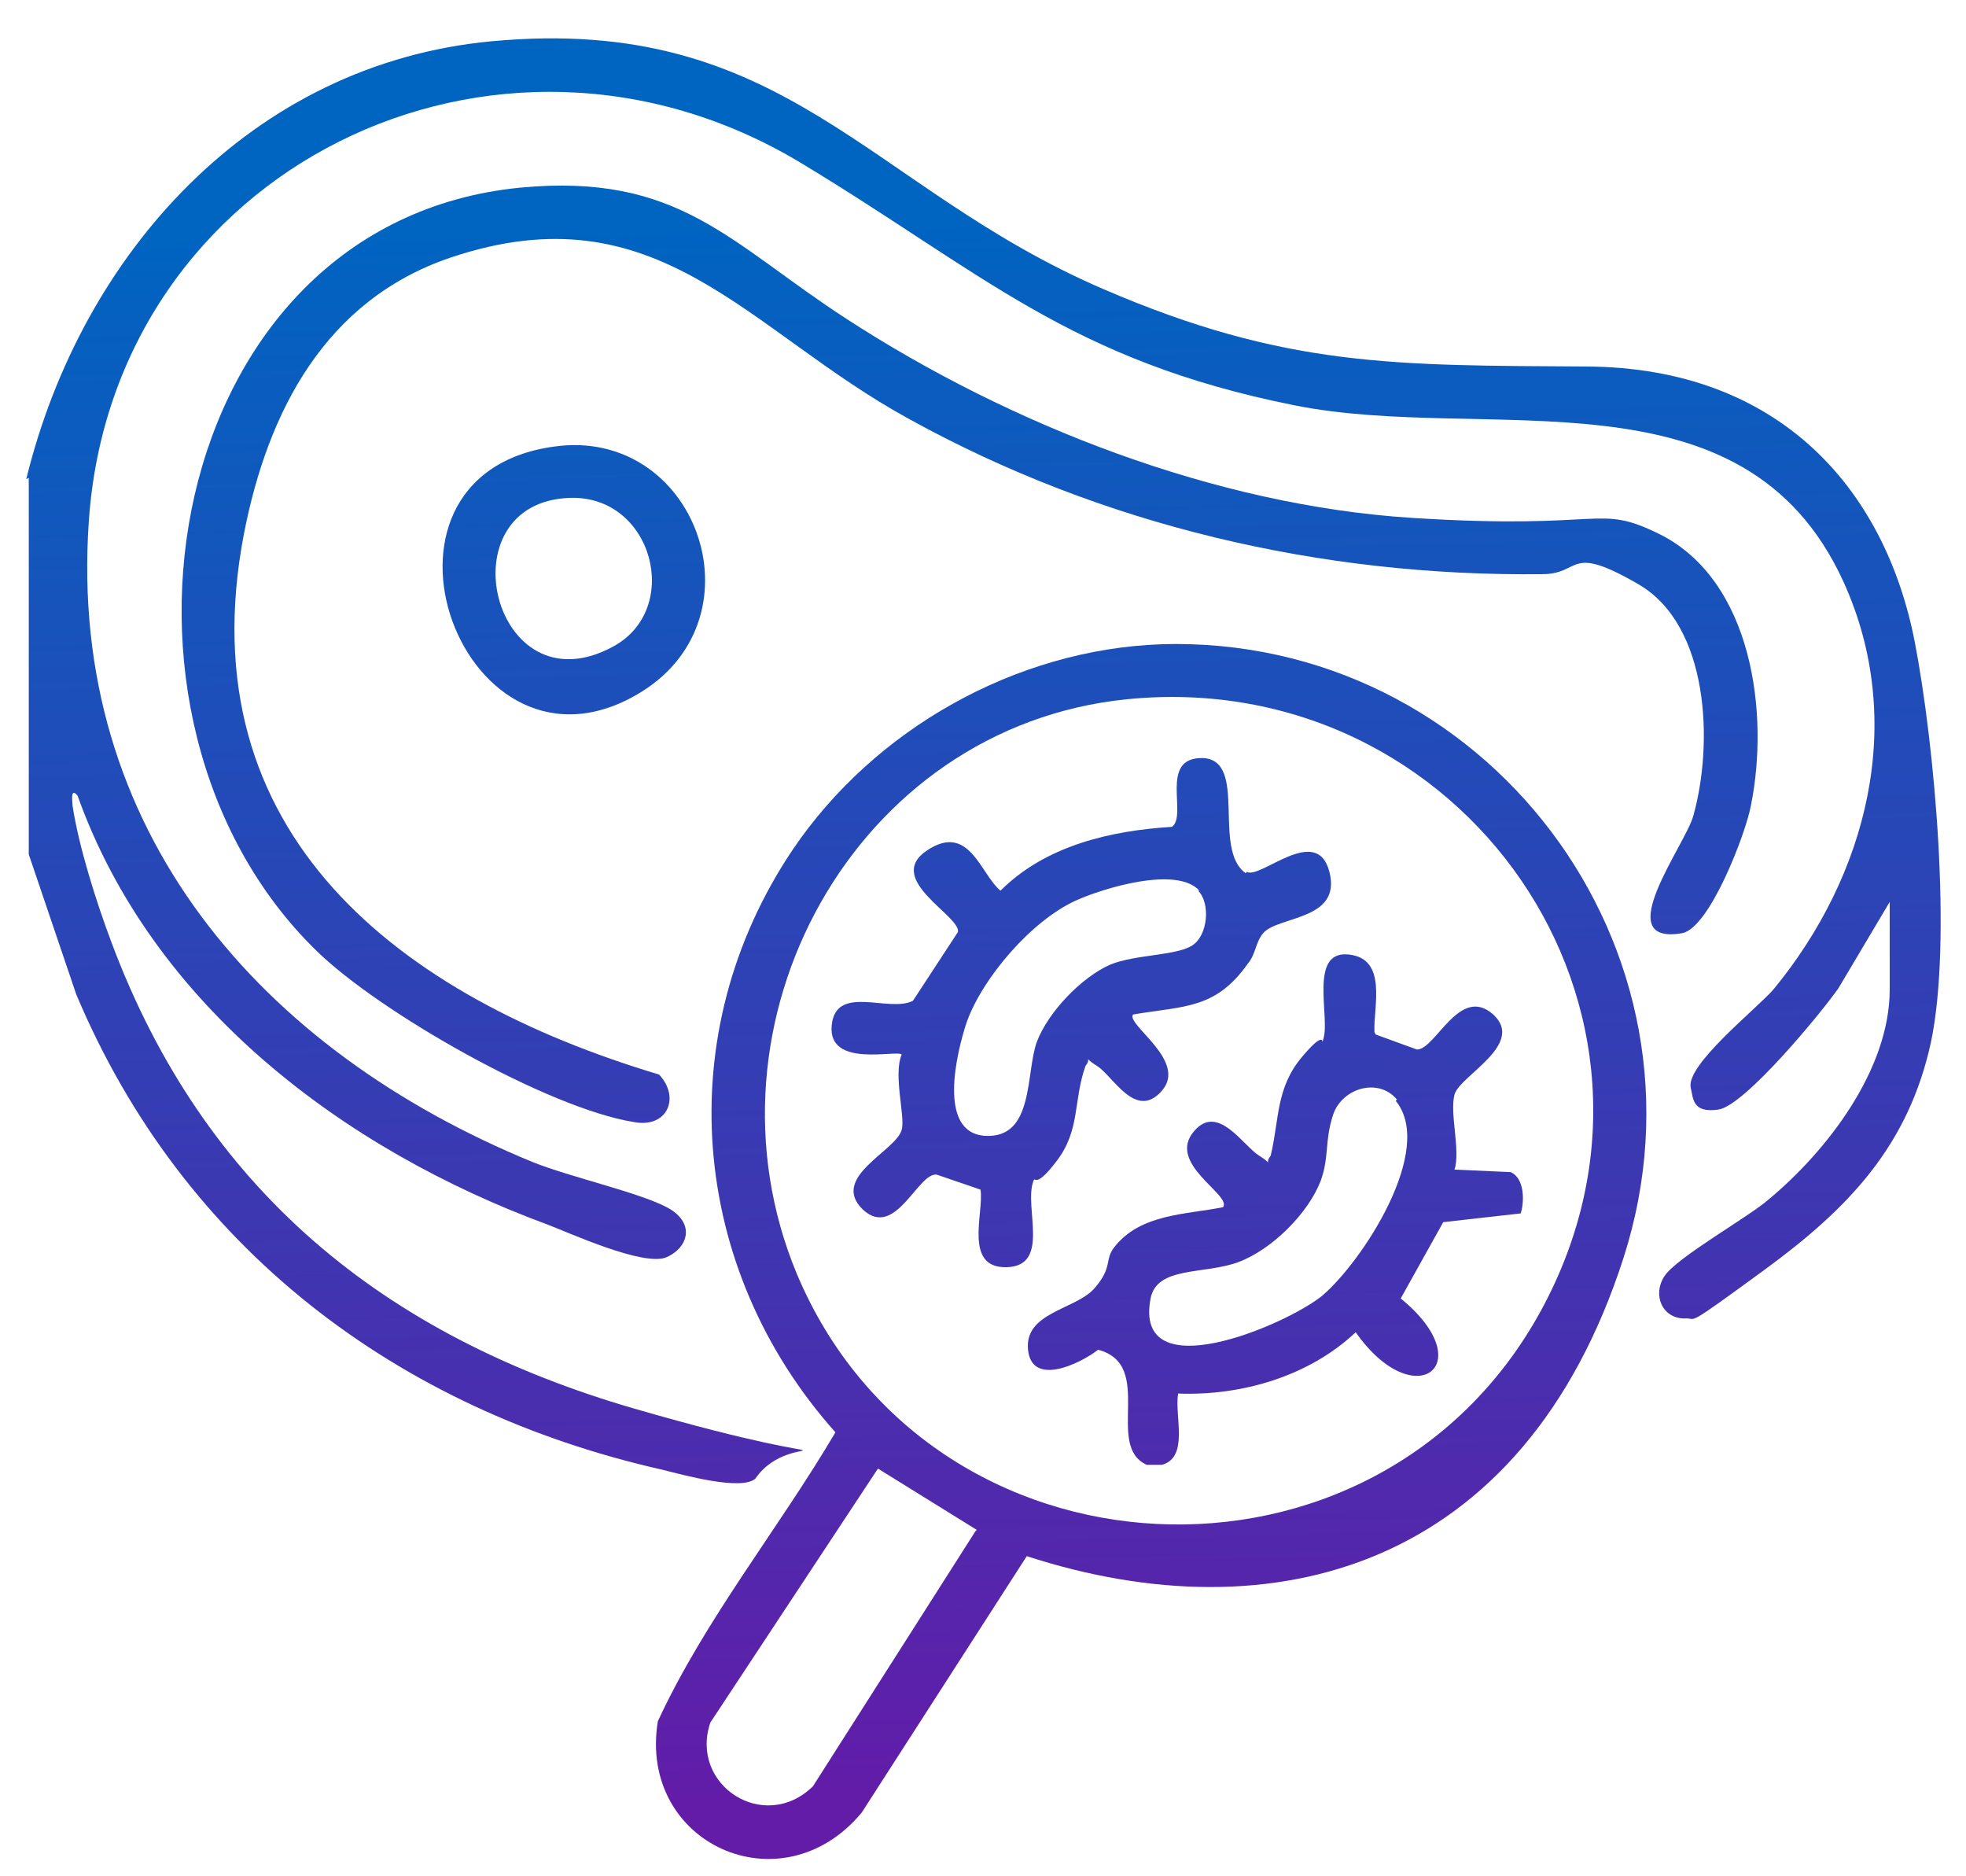 <?xml version="1.0" encoding="UTF-8"?>
<svg id="Layer_1" xmlns="http://www.w3.org/2000/svg" version="1.1" xmlns:xlink="http://www.w3.org/1999/xlink" viewBox="0 0 157.2 150">
  <!-- Generator: Adobe Illustrator 29.2.1, SVG Export Plug-In . SVG Version: 2.1.0 Build 116)  -->
  <defs>
    <style>
      .st0 {
        fill: url(#linear-gradient2);
      }

      .st1 {
        fill: url(#linear-gradient1);
      }

      .st2 {
        fill: url(#linear-gradient4);
      }

      .st3 {
        fill: url(#linear-gradient5);
      }

      .st4 {
        fill: url(#linear-gradient3);
      }

      .st5 {
        fill: url(#linear-gradient);
      }
    </style>
    <linearGradient id="linear-gradient" x1="80.5" y1="143.4" x2="77.3" y2="17.3" gradientUnits="userSpaceOnUse">
      <stop offset="0" stop-color="#621ca8"/>
      <stop offset="1" stop-color="#0064c1"/>
    </linearGradient>
    <linearGradient id="linear-gradient1" x1="92.8" y1="143.1" x2="89.6" y2="17" xlink:href="#linear-gradient"/>
    <linearGradient id="linear-gradient2" x1="79.8" y1="143.4" x2="76.6" y2="17.3" xlink:href="#linear-gradient"/>
    <linearGradient id="linear-gradient3" x1="48.4" y1="144.2" x2="45.1" y2="18.1" xlink:href="#linear-gradient"/>
    <linearGradient id="linear-gradient4" x1="88.2" y1="143.2" x2="85" y2="17.1" xlink:href="#linear-gradient"/>
    <linearGradient id="linear-gradient5" x1="103" y1="142.8" x2="99.8" y2="16.7" xlink:href="#linear-gradient"/>
  </defs>
  <path class="st5" d="M2.1,38.3C6.5,20.3,20.1,5.1,39.3,3.3c23.5-2.2,30.1,11.7,48.9,19.8,14.6,6.3,23.4,6.1,38.7,6.2s23.8,9.7,26.2,22c1.6,8.3,3,23.9,1.3,32-1.8,8.3-6.6,13.3-13.3,18.2s-5.3,3.8-6.4,3.9c-1.8,0-2.6-1.9-1.6-3.4s6.7-4.7,8.3-6.1c4.7-3.9,9.7-10.4,9.7-16.8v-7l-4.1,6.9c-1.4,2-7.5,9.4-9.6,9.7s-2-.9-2.2-1.7c-.5-1.8,5.2-6.3,6.6-7.9,7.5-9.1,10.7-21.4,5.6-32.6-8-17.5-28.4-11-43.9-14.1-18-3.6-24.9-10.6-39.5-19.4C39.7-1.6,9,13.5,7.1,41.7c-1.7,24.7,13.8,42.3,35.5,51.2,3,1.2,8.4,2.4,10.7,3.6s1.8,3.2,0,4-7.9-2-9.5-2.6c-16.3-6-31.6-17.5-37.6-34.3-.6-.7-.4.5-.4.8.5,3.3,1.9,7.7,3.1,10.9,7.4,19.8,21.8,31.5,41.8,37.3s12.7,1.2,9.7,5.6c-1.1,1-5.8-.3-7.4-.7-21.3-4.8-38.4-17.8-46.9-38l-3.8-11.2v-30.1Z"/>
  <path class="st1" d="M92.8,51.5c25.9-.8,45,24.3,37,49.1s-28,30.2-47.7,23.8l-13.2,20.5c-6.4,7.7-17.9,2.5-16.3-7.3,3.8-8.2,9.6-15.3,14.2-23.1-11.7-13.1-13.3-31.9-3.4-46.6,6.5-9.6,17.8-16,29.5-16.4ZM90.1,55.9c-21.8,2.2-34.7,25.9-26.4,45.9,10.6,25.3,46.3,27.1,59.5,3,13.1-24-6.3-51.6-33.1-48.9ZM78.1,122.3l-7.9-4.9-13.4,20.3c-1.7,5,4.3,8.9,8.2,5.1l13-20.4Z"/>
  <path class="st0" d="M41.6,15c12.7-1.2,16.7,4.4,26.1,10.5,13.1,8.5,29.5,14.9,45.2,15.9s14.7-1.2,19.8,1.3c7.4,3.7,8.8,14.3,7.3,21.7-.4,2.2-3.3,9.8-5.5,10.2-5.9,1,.3-7.1.9-9.4,1.6-5.7,1.3-15.2-4.4-18.5s-4.5-.8-7.7-.8c-17.7.2-35.2-3.9-50.6-12.4-13-7.1-20.1-18.5-36.7-12.9-10,3.4-14.6,12.3-16.5,22.1-4.6,24,12.5,37,33.2,43.2,1.7,1.8.7,4.3-2,3.8-6.9-1.1-20.4-8.8-25.4-13.7C6.2,57.4,13,17.8,41.6,15Z"/>
  <path class="st4" d="M44.3,35.7c11.3-1.6,16.8,13.5,7,19.6-14.2,8.8-23.8-17.3-7-19.6ZM45.6,39.8c-10.2.3-6.2,17.1,3.4,11.9,5.6-3,3.2-12.1-3.4-11.9Z"/>
  <path class="st2" d="M99.7,69.7c1.1.6,5.6-3.9,6.6,0s-4.1,3.5-5.3,4.9c-.6.7-.6,1.7-1.2,2.4-2.6,3.7-5.1,3.4-9.2,4.1-.6.8,4.4,3.7,2.3,6.1s-3.9-1.2-5.2-2-.3-.7-.9,0c-1,2.8-.4,5.1-2.3,7.6s-1.7,1-1.9,1.7c-.7,2.1,1.4,6.7-2.1,6.8s-1.8-4.4-2.1-6.2l-3.5-1.2c-1.5-.2-3.3,5.2-5.9,2.8-2.7-2.6,2.7-4.7,3.1-6.4.3-1-.7-4.4,0-6-.4-.4-5.9,1.1-5.6-2.3s4.6-1,6.5-2l3.6-5.5c.2-1.3-5.9-4.2-2.5-6.5s4.3,1.9,5.9,3.2c3.6-3.6,8.8-4.8,13.7-5.1,1.3-.9-1.1-5.6,2.5-5.5,3.6.2.7,7.3,3.4,9.2ZM95.9,71.2c-1.8-2-7.7-.2-9.9.8-3.5,1.6-7.4,6.1-8.7,9.7-.8,2.4-2.4,8.9,1.5,9.1s3.2-5,4.1-7.5c.9-2.4,3.6-5.2,5.9-6.2,2-.8,5.2-.7,6.5-1.5s1.5-3.4.5-4.4Z"/>
  <path class="st3" d="M110,82.7l3.3,1.2c1.5,0,3.4-5.2,6.1-2.8,2.6,2.4-2.7,4.9-3.1,6.4s.5,4.5,0,6l4.5.2c1.1.5,1.1,2.3.8,3.3l-6.2.7-3.4,6.1c6.5,5.3,1.1,9.4-3.6,2.7-3.7,3.5-9.1,5.1-14.2,4.9-.3,1.8.9,5.1-1.3,5.7h-1.2c-3.4-1.5.7-8-3.9-9.2-1.4,1.1-5.3,3-5.6,0s3.8-3.2,5.3-4.9.8-2.3,1.6-3.3c2.1-2.7,5.8-2.6,8.7-3.2.7-1-4.6-3.5-2.3-6.1,1.9-2.2,3.9,1.2,5.2,2s.3.7.9,0c.7-2.9.4-5.4,2.5-7.9s1.5-.7,1.7-1.4c.6-1.7-1.2-7.1,2-6.8s2,4.2,2.1,6.2ZM111.7,87.9c-1.5-1.8-4.4-.9-5.1,1.2s-.3,3.4-1,5.3c-1,2.6-3.9,5.5-6.6,6.5s-6.5.3-7,2.9c-1.4,7.3,10.7,2.2,13.7-.2,3.2-2.7,9.1-11.7,5.9-15.6Z"/>
</svg>